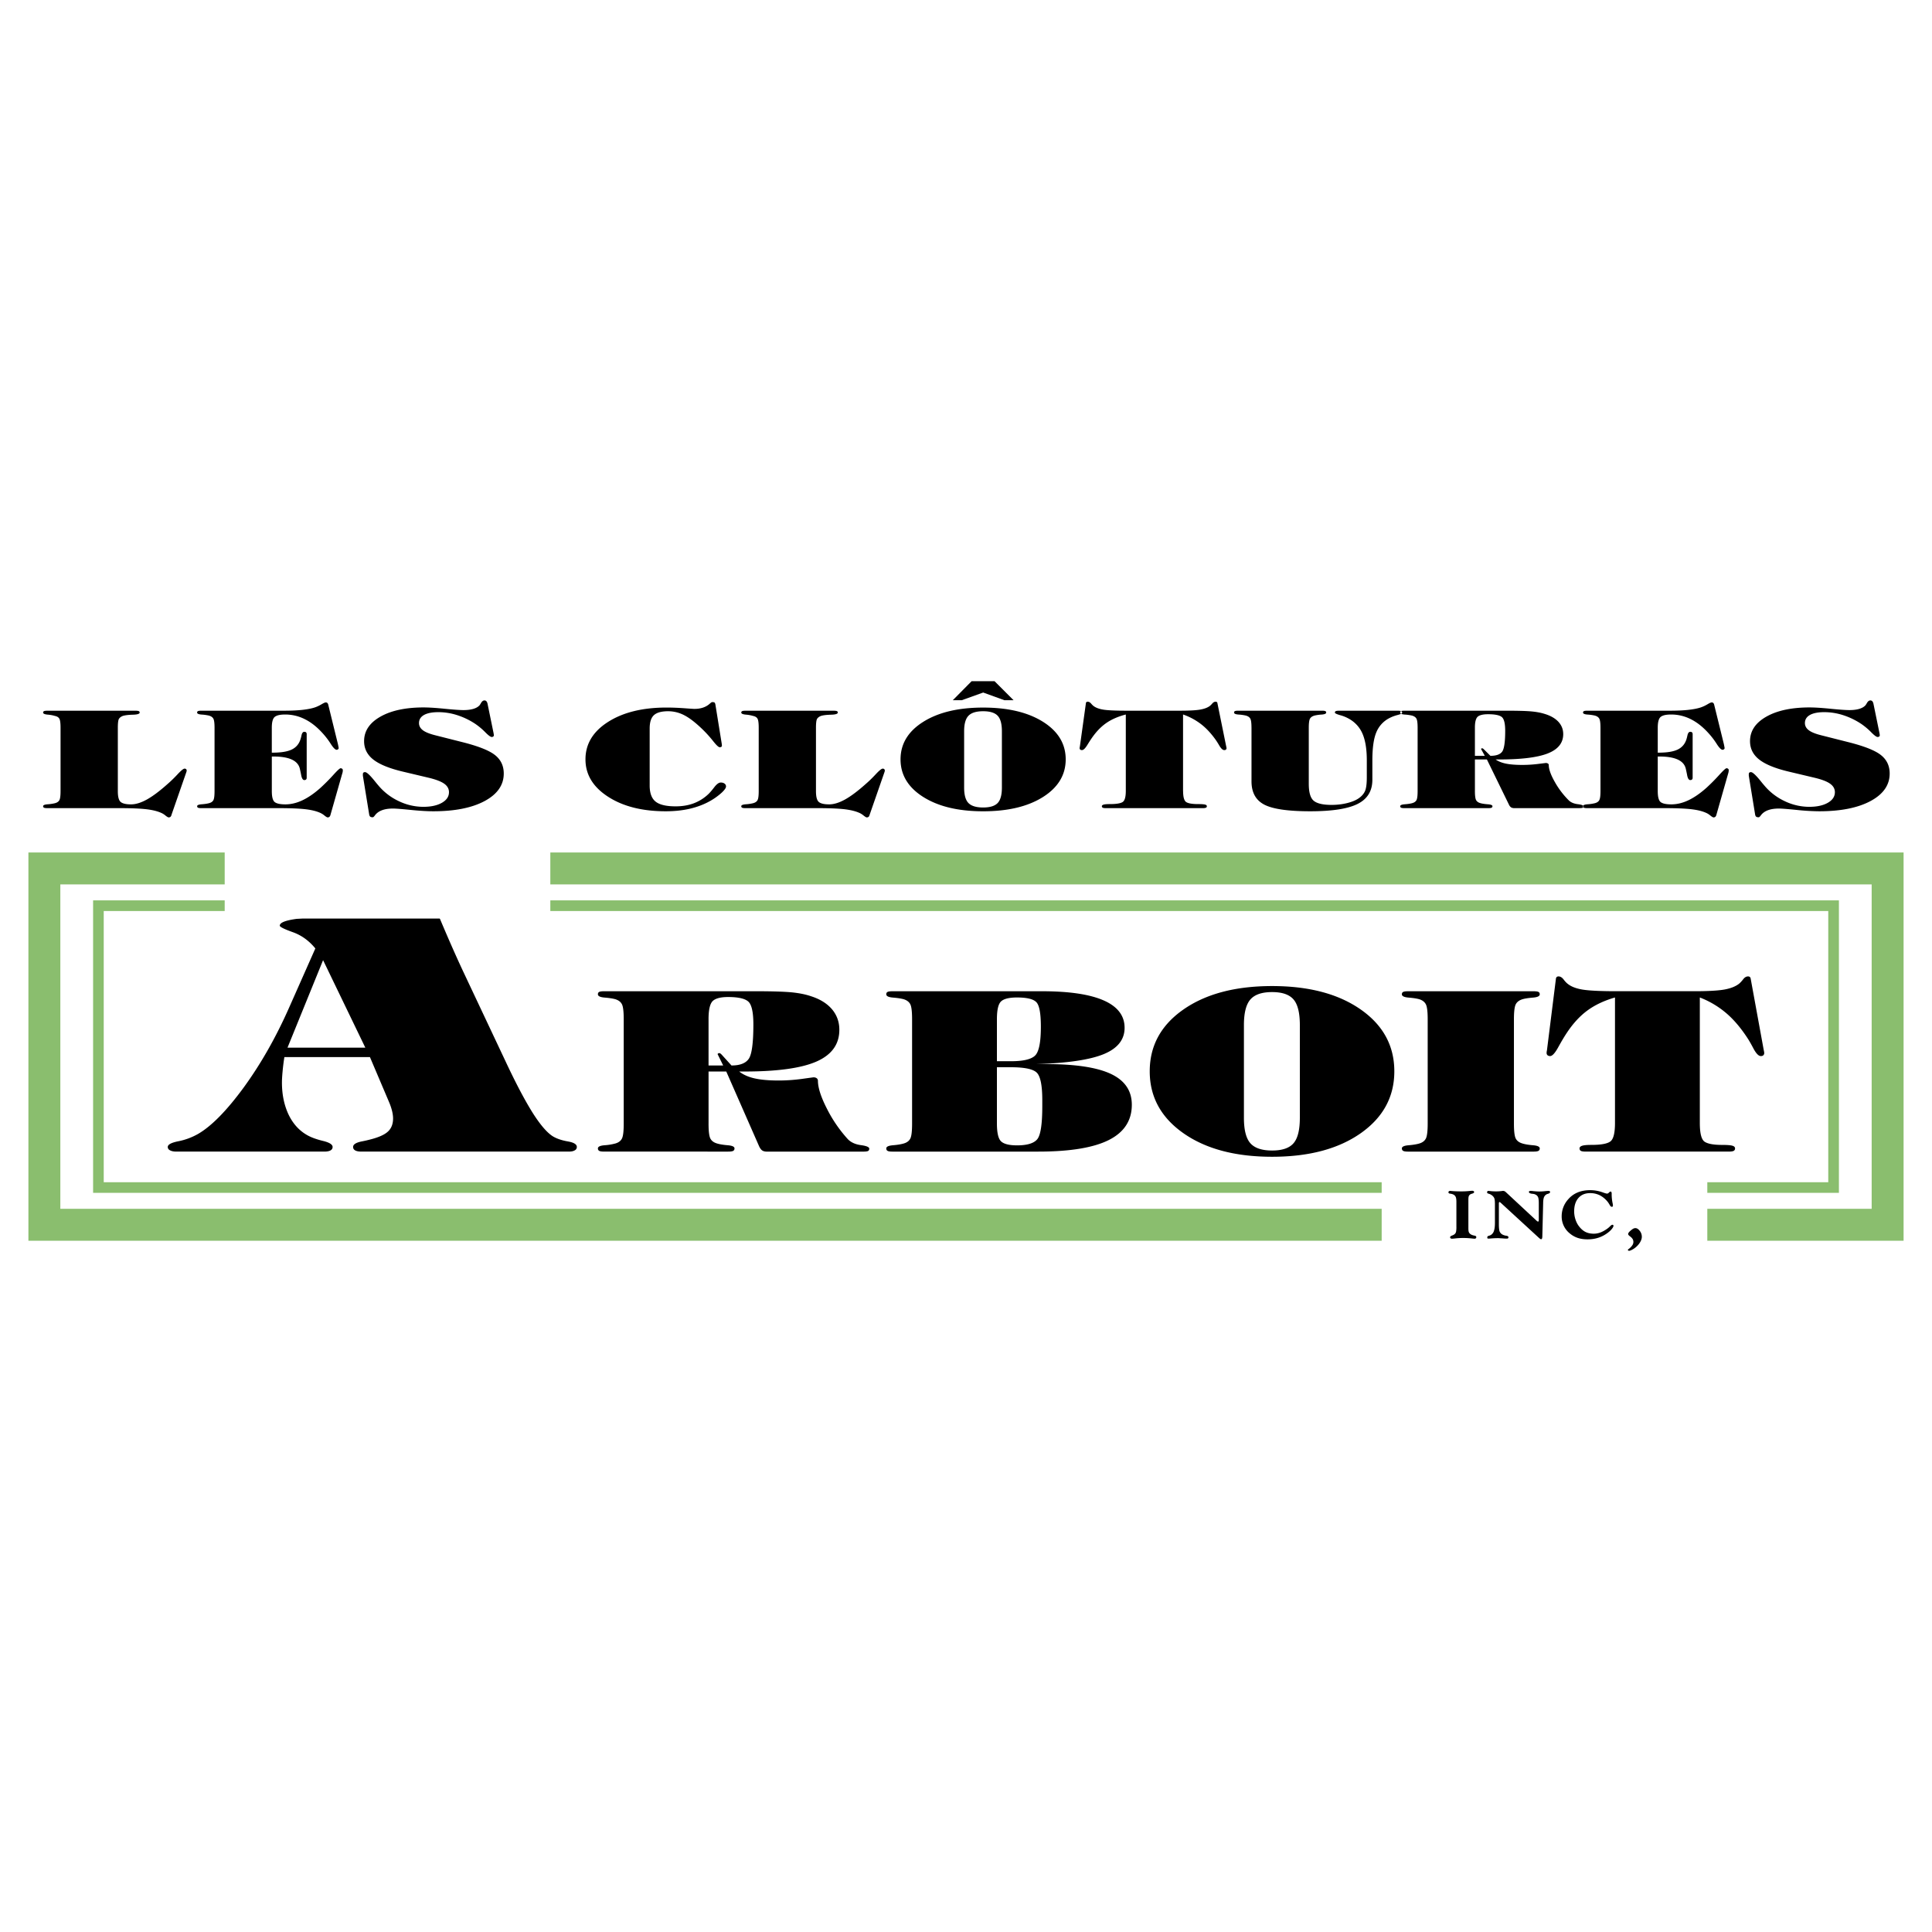 <svg xmlns="http://www.w3.org/2000/svg" width="2500" height="2500" viewBox="0 0 192.756 192.756"><path fill-rule="evenodd" clip-rule="evenodd" fill="#fff" d="M0 0h192.756v192.756H0V0z"/><path d="M2.834 85.052h187.087v38.737H2.834V85.052zm3.186 3.185v32.366h180.716V88.237H6.02z" fill="#8abe6e"/><path d="M9.288 89.83h174.181v29.181H9.288V89.83zm1.061 1.062v27.058h172.057V90.892H10.349z" fill="#8abe6e"/><path d="M6.041 78.929v-6.321c0-.464-.039-.766-.121-.904-.078-.141-.225-.231-.443-.276a3.404 3.404 0 0 0-.721-.129c-.303-.029-.454-.097-.454-.204 0-.07.03-.12.092-.145.059-.027.173-.041.339-.041h8.771c.167 0 .281.014.339.041.062.025.091.075.091.145-.006.129-.231.2-.678.211-.447.011-.78.052-1.004.123-.189.075-.32.177-.392.306-.068.127-.104.419-.104.875v6.321c0 .562.095.923.287 1.083.189.159.535.238 1.031.238.473 0 1.001-.164 1.585-.488.587-.326 1.279-.845 2.075-1.557.326-.283.659-.607.999-.973.342-.365.567-.548.685-.548a.21.21 0 0 1 .149.052c.04.036.059.084.059.141a.511.511 0 0 1-.02.106.519.519 0 0 1-.02.065l-1.48 4.257a.339.339 0 0 1-.104.192.276.276 0 0 1-.173.053c-.062 0-.169-.064-.323-.188a1.822 1.822 0 0 0-.5-.297c-.382-.159-.874-.272-1.474-.338-.604-.065-1.448-.1-2.538-.1H4.733c-.167 0-.281-.014-.339-.043a.154.154 0 0 1-.092-.15c0-.106.15-.169.454-.193a4.04 4.04 0 0 0 .721-.106c.218-.057.365-.157.443-.299.082-.141.121-.444.121-.909zm15.364 0v-6.321c0-.464-.039-.768-.121-.909-.078-.143-.225-.245-.444-.306a4.422 4.422 0 0 0-.72-.1c-.304-.022-.454-.088-.454-.2 0-.07.029-.12.091-.145.059-.027.173-.041.339-.041h8.233c.701 0 1.301-.027 1.801-.079.499-.055.91-.131 1.236-.233.241-.079.473-.186.695-.317.225-.134.368-.199.44-.199.127 0 .209.075.248.227v.004l.965 3.926c.036.172.062.306.075.399 0 .043-.02.084-.062.12a.215.215 0 0 1-.137.052c-.14 0-.336-.192-.583-.58a7.725 7.725 0 0 0-.783-1.034c-.568-.637-1.161-1.115-1.791-1.43a4.31 4.31 0 0 0-1.977-.476c-.506 0-.852.079-1.047.24-.192.159-.291.519-.291 1.081v2.484h.105c.822 0 1.445-.102 1.875-.306.428-.204.718-.535.871-.995a3.9 3.9 0 0 0 .114-.434c.052-.229.143-.344.277-.344.082 0 .144.021.179.059.04.041.06.097.06.174v4.35c0 .074-.02.131-.06.172-.036.039-.098.059-.179.059-.153 0-.261-.186-.323-.558a21.896 21.896 0 0 0-.124-.584c-.098-.403-.365-.705-.806-.907-.444-.202-1.054-.301-1.826-.301h-.161v3.452c0 .581.099.945.291 1.095.195.152.547.227 1.063.227.561 0 1.129-.136 1.703-.408.578-.272 1.182-.689 1.811-1.251.443-.408.867-.834 1.269-1.278.401-.444.643-.667.728-.667.055 0 .107.018.153.052.043.036.065.08.065.127 0 .066-.003.129-.013.186-.01.056-.026.115-.046.172l-1.174 4.123a.399.399 0 0 1-.104.188.26.26 0 0 1-.173.057c-.062 0-.169-.064-.323-.188a1.83 1.83 0 0 0-.496-.297c-.375-.159-.864-.272-1.464-.338-.604-.065-1.452-.1-2.544-.1h-7.767c-.166 0-.281-.014-.339-.043-.062-.03-.091-.08-.091-.15 0-.106.15-.169.454-.193.303-.022.544-.059.72-.106.219-.057.366-.157.444-.299.079-.141.118-.444.118-.909zm21.353-1.335l-2.525-.599c-1.37-.322-2.362-.725-2.981-1.208-.617-.483-.926-1.095-.926-1.838 0-1.015.542-1.829 1.625-2.446 1.083-.614 2.521-.922 4.319-.922.522 0 1.227.045 2.111.134.887.088 1.507.131 1.862.131.385 0 .711-.041.985-.122.273-.082.482-.204.623-.363.036-.047.084-.122.14-.22.098-.172.212-.259.346-.259.167 0 .271.127.316.379.007.036.01.066.017.086l.564 2.745c.006.034.017.084.026.15.009.063.013.104.013.122 0 .048-.02.089-.062.118a.235.235 0 0 1-.146.048c-.124 0-.339-.159-.652-.476a6.706 6.706 0 0 0-.991-.832 7.27 7.27 0 0 0-1.798-.868 6.123 6.123 0 0 0-1.882-.302c-.63 0-1.109.095-1.442.283-.33.188-.496.456-.496.807 0 .283.131.521.388.716.258.195.676.362 1.253.505l2.6.658c1.625.403 2.733.836 3.324 1.299.594.462.891 1.081.891 1.856 0 1.146-.636 2.06-1.905 2.743-1.272.682-2.981 1.022-5.128 1.022-.606 0-1.357-.045-2.26-.136-.9-.091-1.488-.136-1.762-.136-.88 0-1.483.235-1.816.705-.082.111-.15.166-.199.166-.114 0-.199-.021-.248-.059-.052-.041-.088-.114-.108-.22l-.629-3.867v-.152c0-.07.016-.123.052-.156.036-.034.091-.05.167-.05.16 0 .473.286.936.857.16.2.29.358.395.478a5.913 5.913 0 0 0 2.029 1.558 5.668 5.668 0 0 0 2.45.568c.77 0 1.389-.136 1.859-.405.467-.27.702-.621.702-1.056 0-.335-.157-.617-.473-.843-.318-.227-.84-.427-1.564-.599zm28.617-7.305l.629 3.892c.013.083.02.152.02.206 0 .052-.016.093-.049.118-.029.027-.088.043-.169.047-.118 0-.333-.204-.656-.612-.323-.406-.659-.78-1.008-1.122-.695-.68-1.308-1.161-1.837-1.439a3.476 3.476 0 0 0-1.644-.419c-.662 0-1.135.131-1.419.392-.284.26-.424.705-.424 1.334v5.685c0 .757.199 1.292.594 1.607.395.315 1.06.471 1.997.471.675 0 1.285-.104 1.83-.312a4.329 4.329 0 0 0 1.478-.95c.169-.172.358-.395.561-.664.238-.302.447-.451.633-.451.153 0 .277.036.378.109a.339.339 0 0 1 .146.283c0 .15-.153.367-.46.648a6.38 6.38 0 0 1-1.165.825c-.6.333-1.266.583-1.997.753-.733.167-1.53.251-2.391.251-2.345 0-4.264-.485-5.761-1.456-1.497-.968-2.248-2.21-2.248-3.724 0-1.532.75-2.776 2.251-3.733 1.5-.956 3.444-1.435 5.835-1.435.542 0 1.119.022 1.739.066.617.045.965.068 1.041.068.649 0 1.168-.179 1.549-.532.108-.098.183-.146.229-.146.114 0 .192.014.228.043.041.029.07.095.09.197zm4.322 8.64v-6.321c0-.464-.039-.766-.121-.904-.078-.141-.225-.231-.444-.276a3.392 3.392 0 0 0-.721-.129c-.303-.029-.454-.097-.454-.204 0-.07.03-.12.091-.145.059-.027.173-.041.339-.041h8.771c.167 0 .281.014.339.041.062.025.091.075.091.145-.006.129-.231.2-.679.211-.447.011-.779.052-1.004.123-.189.075-.319.177-.392.306-.068.127-.104.419-.104.875v6.321c0 .562.095.923.287 1.083.189.159.535.238 1.031.238.473 0 1.001-.164 1.585-.488.587-.326 1.278-.845 2.075-1.557.327-.283.659-.607.998-.973.342-.365.568-.548.685-.548.062 0 .114.018.15.052a.185.185 0 0 1 .059.141.511.511 0 0 1-.02.106.519.519 0 0 1-.02.065l-1.481 4.257c-.023.093-.059.156-.105.192a.275.275 0 0 1-.172.053c-.062 0-.169-.064-.323-.188a1.816 1.816 0 0 0-.499-.297c-.381-.159-.874-.272-1.474-.338-.604-.065-1.448-.1-2.538-.1h-7.261c-.166 0-.28-.014-.339-.043-.062-.03-.091-.08-.091-.15 0-.106.15-.169.454-.193a4.04 4.04 0 0 0 .721-.106c.219-.057.366-.157.444-.299.083-.141.122-.444.122-.909zm24.262-.351v-5.619c0-.744-.143-1.263-.43-1.558-.285-.294-.764-.441-1.439-.441-.682 0-1.167.147-1.458.444-.294.297-.44.816-.44 1.555v5.619c0 .734.144 1.249.434 1.543.291.295.777.442 1.464.442.676 0 1.154-.146 1.439-.438.287-.292.43-.809.43-1.547zm-10.112-2.815c0-1.546.753-2.795 2.264-3.745 1.511-.95 3.504-1.423 5.979-1.423 2.477 0 4.469.474 5.977 1.423 1.504.95 2.258 2.199 2.258 3.745 0 1.543-.754 2.795-2.258 3.749-1.508.954-3.5 1.43-5.977 1.43-2.475 0-4.468-.476-5.979-1.43-1.51-.954-2.264-2.206-2.264-3.749zm5.216-5.905l1.873-1.893h2.292l1.893 1.893h-.918l-2.109-.764-2.134.764h-.897zm22.974 9.044c0 .612.104.983.309 1.12.209.134.604.202 1.191.202.34 0 .568.016.689.048.119.029.182.086.182.165 0 .07-.033.12-.094.15a.918.918 0 0 1-.336.043h-9.613c-.166 0-.281-.014-.34-.043a.154.154 0 0 1-.092-.15c0-.075.062-.129.184-.163.121-.034.326-.05.619-.05.623 0 1.045-.066 1.26-.2.219-.131.326-.507.326-1.122v-7.616c-.727.19-1.342.451-1.844.78-.506.331-.965.777-1.387 1.344-.18.24-.371.532-.584.877-.221.367-.406.551-.555.551a.277.277 0 0 1-.176-.05.176.176 0 0 1-.061-.143c0-.032.002-.068.012-.114.01-.043.018-.075.018-.093l.6-4.309a.168.168 0 0 1 .062-.093.21.21 0 0 1 .109-.027c.121 0 .232.059.338.179.1.12.191.208.275.268.229.167.562.286.998.352.438.066 1.205.099 2.307.099h5.23c.928 0 1.604-.033 2.027-.102.426-.07.75-.186.982-.349.082-.059.174-.147.277-.268.102-.12.213-.179.332-.179.047 0 .082.009.111.027a.15.15 0 0 1 .062.086l.877 4.315c.008.032.018.07.025.118.01.045.014.075.014.089 0 .061-.02.108-.059.143-.035.034-.094.05-.17.05-.152 0-.322-.159-.508-.478a7.454 7.454 0 0 0-.334-.531c-.465-.655-.959-1.186-1.48-1.586a6.311 6.311 0 0 0-1.787-.957v7.617h.004zm6.824-6.295c0-.464-.039-.768-.121-.909-.078-.143-.225-.245-.443-.306a4.437 4.437 0 0 0-.721-.1c-.305-.022-.453-.088-.453-.2 0-.07.027-.12.09-.145.059-.027.174-.041.34-.041h8.332c.166 0 .279.014.338.041.062.025.092.075.092.145 0 .111-.15.177-.453.2a4.064 4.064 0 0 0-.711.1c-.219.062-.369.164-.451.306-.08.141-.123.444-.123.909v5.585c0 .868.166 1.437.502 1.707.332.27.924.406 1.771.406.561 0 1.09-.063 1.586-.19.498-.125.891-.295 1.176-.508.275-.199.467-.433.582-.7.113-.268.172-.719.172-1.351v-1.7c0-1.059-.131-1.908-.387-2.55a3.084 3.084 0 0 0-1.236-1.5 3.707 3.707 0 0 0-1.01-.446c-.367-.102-.551-.191-.551-.266 0-.07.029-.12.092-.145.059-.027.172-.041.34-.041h5.848c.16 0 .271.016.336.048a.159.159 0 0 1 .096.152c0 .074-.154.151-.461.229-.303.077-.58.184-.828.315a2.76 2.76 0 0 0-1.295 1.426c-.258.625-.389 1.553-.389 2.779V77.8c0 1.108-.486 1.909-1.457 2.4-.973.494-2.551.741-4.744.741-2.197 0-3.725-.22-4.576-.66-.854-.442-1.281-1.217-1.281-2.328v-5.346h-.002zm22.291-.013v2.815h.986l-.336-.617c-.014-.027-.025-.05-.039-.068 0-.016.014-.032.039-.045s.051-.021.078-.021c.035 0 .078.023.123.066a.101.101 0 0 1 .02.014l.676.671c.58 0 .973-.141 1.174-.419.199-.279.301-.968.301-2.072 0-.748-.117-1.21-.35-1.389-.23-.179-.682-.27-1.354-.27-.502 0-.848.082-1.037.245-.185.165-.281.528-.281 1.09zm0 6.335c0 .465.043.769.125.909.082.143.23.242.449.299.17.047.412.083.715.106.307.023.461.087.461.193 0 .07-.029.12-.092.15-.059.029-.174.043-.34.043h-8.34c-.166 0-.281-.014-.34-.043a.154.154 0 0 1-.092-.15c0-.106.15-.169.453-.193.305-.022.545-.059.721-.106.219-.057.365-.157.445-.299.08-.141.119-.444.119-.909v-6.321c0-.464-.039-.768-.119-.909-.08-.143-.227-.245-.445-.306a4.404 4.404 0 0 0-.721-.1c-.303-.022-.453-.088-.453-.2 0-.07.029-.12.092-.145.059-.027.174-.041.34-.041h10.176c1.109 0 1.92.023 2.428.066.51.045.945.122 1.309.233.619.177 1.092.441 1.426.793.328.352.494.766.494 1.244 0 .877-.512 1.517-1.531 1.922-1.025.406-2.646.607-4.871.607h-.342c.268.19.609.329 1.029.415.422.086.963.129 1.625.129.516 0 1.037-.031 1.559-.095l.793-.098a.4.4 0 0 1 .217.057c.051.039.08.089.08.15 0 .417.199.977.598 1.679a8.33 8.33 0 0 0 1.408 1.854c.209.2.506.322.885.37.379.045.568.118.568.215 0 .07-.029.118-.086.143-.059.025-.172.036-.346.036h-6.459a.628.628 0 0 1-.312-.065.619.619 0 0 1-.213-.248l-2.217-4.542h-1.195v3.157h-.001zm12.528 0v-6.321c0-.464-.039-.768-.121-.909-.078-.143-.225-.245-.443-.306a4.437 4.437 0 0 0-.721-.1c-.305-.022-.455-.088-.455-.2 0-.07.031-.12.092-.145.059-.027.174-.041.34-.041h8.232c.701 0 1.303-.027 1.801-.079.5-.055.91-.131 1.236-.233.242-.079.475-.186.695-.317.225-.134.369-.199.439-.199.129 0 .209.075.248.227v.004l.967 3.926c.035.172.062.306.074.399 0 .043-.02.084-.062.12a.213.213 0 0 1-.137.052c-.141 0-.336-.192-.584-.58a7.642 7.642 0 0 0-.783-1.034c-.566-.637-1.16-1.115-1.789-1.43a4.31 4.31 0 0 0-1.977-.476c-.506 0-.852.079-1.047.24-.193.159-.291.519-.291 1.081v2.484h.104c.822 0 1.445-.102 1.877-.306.426-.204.717-.535.871-.995.039-.111.074-.256.113-.434.053-.229.143-.344.277-.344.082 0 .143.021.18.059.039.041.059.097.059.174v4.35a.24.24 0 0 1-.059.172c-.037.039-.098.059-.18.059-.154 0-.262-.186-.322-.558a21.432 21.432 0 0 0-.125-.584c-.098-.403-.365-.705-.805-.907-.445-.202-1.055-.301-1.828-.301h-.162v3.452c0 .581.098.945.291 1.095.195.152.547.227 1.062.227.561 0 1.129-.136 1.703-.408.576-.272 1.18-.689 1.811-1.251.443-.408.867-.834 1.268-1.278.402-.444.643-.667.729-.667a.25.25 0 0 1 .152.052c.043.036.066.08.066.127a1.09 1.09 0 0 1-.059.358l-1.176 4.123a.382.382 0 0 1-.104.188.262.262 0 0 1-.174.057c-.061 0-.17-.064-.322-.188a1.8 1.8 0 0 0-.496-.297c-.375-.159-.863-.272-1.465-.338-.604-.065-1.451-.1-2.543-.1h-7.768c-.166 0-.281-.014-.34-.043a.155.155 0 0 1-.092-.15c0-.106.15-.169.455-.193a4.04 4.04 0 0 0 .721-.106c.219-.057.365-.157.443-.299.085-.141.124-.444.124-.909zm21.351-1.335l-2.523-.599c-1.371-.322-2.363-.725-2.982-1.208-.617-.483-.926-1.095-.926-1.838 0-1.015.541-1.829 1.625-2.446 1.082-.614 2.521-.922 4.318-.922.521 0 1.227.045 2.109.134.889.088 1.508.131 1.863.131.385 0 .711-.041.984-.122.275-.082.484-.204.623-.363.037-.047.086-.122.141-.22.098-.172.213-.259.346-.259.166 0 .271.127.316.379.008.036.01.066.018.086l.562 2.745c.008.034.018.084.027.15.01.063.014.104.014.122 0 .048-.02.089-.062.118a.239.239 0 0 1-.146.048c-.125 0-.34-.159-.652-.476a6.713 6.713 0 0 0-.992-.832 7.28 7.28 0 0 0-1.797-.868 6.134 6.134 0 0 0-1.883-.302c-.629 0-1.109.095-1.441.283-.33.188-.496.456-.496.807 0 .283.131.521.389.716.256.195.674.362 1.252.505l2.6.658c1.625.403 2.734.836 3.324 1.299.594.462.891 1.081.891 1.856 0 1.146-.637 2.06-1.906 2.743-1.271.682-2.98 1.022-5.127 1.022a23.17 23.17 0 0 1-2.26-.136c-.9-.091-1.488-.136-1.762-.136-.881 0-1.484.235-1.816.705-.082.111-.15.166-.199.166-.115 0-.199-.021-.248-.059-.053-.041-.088-.114-.107-.22l-.631-3.867v-.152c0-.07.018-.123.053-.156.035-.034.092-.05.166-.05.16 0 .473.286.938.857.158.2.289.358.395.478a5.906 5.906 0 0 0 2.027 1.558 5.672 5.672 0 0 0 2.451.568c.77 0 1.389-.136 1.859-.405.467-.27.701-.621.701-1.056 0-.335-.158-.617-.475-.843-.315-.227-.836-.427-1.561-.599zM28.867 100.48l2.595-5.854c-.636-.777-1.384-1.315-2.254-1.625-.863-.31-1.294-.525-1.294-.648 0-.31.59-.537 1.771-.689a58.988 58.988 0 0 0 3.215-.497c2.277-.456 4.32-1.087 6.144-1.887 1.815-.807 2.739-1.209 2.769-1.209.386 0 1.052 1.133 1.998 3.406.885 2.104 1.68 3.909 2.391 5.427l4.237 8.987c1.059 2.261 1.982 3.996 2.753 5.212.78 1.215 1.461 1.986 2.051 2.319.371.205.848.362 1.43.462.583.104.877.286.877.549a.364.364 0 0 1-.212.339c-.136.082-.333.123-.582.123h-20.71c-.265 0-.469-.041-.605-.117-.144-.082-.212-.198-.212-.345 0-.251.28-.432.84-.549.28-.053.507-.105.688-.152.916-.217 1.551-.485 1.915-.807.363-.315.545-.765.545-1.332 0-.216-.031-.467-.099-.748a5.829 5.829 0 0 0-.303-.894l-1.907-4.487h-8.535a21.413 21.413 0 0 0-.182 1.461c-.038.42-.061.777-.061 1.075 0 1.197.22 2.249.644 3.166.431.912 1.036 1.596 1.816 2.052.4.239.93.438 1.596.602.666.157.999.362.999.613 0 .146-.068.263-.212.345-.137.076-.341.117-.605.117H17.601c-.265 0-.477-.041-.628-.123-.159-.076-.235-.192-.235-.339 0-.24.356-.432 1.067-.572a6.535 6.535 0 0 0 1.929-.713c1.339-.766 2.868-2.313 4.578-4.646 1.702-2.336 3.223-5.006 4.555-8.022zm-.182 4.044h7.763l-4.214-8.729-3.549 8.729zM70.692 101.67v4.634h1.459l-.498-1.015a.815.815 0 0 0-.058-.112c0-.026.019-.052.058-.075a.244.244 0 0 1 .116-.033c.053 0 .115.037.183.108l.029.022 1 1.104c.86 0 1.44-.231 1.739-.69.295-.459.444-1.594.444-3.41 0-1.231-.174-1.992-.517-2.287s-1.01-.443-2.005-.443c-.744 0-1.256.134-1.536.402-.273.272-.414.869-.414 1.795zm0 10.428c0 .765.062 1.265.183 1.496.121.234.344.398.667.492.251.078.609.138 1.058.175.454.037.681.142.681.317 0 .115-.043.197-.136.246-.086.049-.256.071-.502.071H60.291c-.247 0-.415-.022-.502-.071-.092-.049-.136-.131-.136-.246 0-.176.223-.28.672-.317a5.439 5.439 0 0 0 1.068-.175c.324-.094.541-.258.657-.492.121-.231.179-.731.179-1.496v-10.405c0-.765-.058-1.265-.179-1.496-.116-.235-.333-.403-.657-.504-.261-.074-.619-.127-1.068-.164-.449-.037-.672-.146-.672-.328 0-.116.044-.198.136-.239.087-.045.256-.066.502-.066h15.073c1.643 0 2.841.037 3.595.107.753.075 1.4.202 1.937.385.917.291 1.618.728 2.111 1.306.488.578.734 1.261.734 2.048 0 1.444-.758 2.496-2.271 3.164-1.517.668-3.918 1-7.213 1h-.507c.396.312.903.541 1.526.683s1.425.213 2.406.213c.764 0 1.537-.053 2.31-.157.773-.108 1.164-.16 1.173-.16.131 0 .237.033.319.093a.31.31 0 0 1 .121.246c0 .688.294 1.608.884 2.765a13.612 13.612 0 0 0 2.087 3.052c.31.329.749.53 1.31.608.56.074.84.193.84.354 0 .115-.043.194-.125.235-.087.041-.256.06-.512.06h-9.566c-.198 0-.353-.038-.463-.108-.116-.074-.218-.209-.314-.406l-3.285-7.477h-1.768v5.191h-.001zm28.771-5.619v5.619c0 .939.145 1.537.43 1.79.289.258.816.385 1.58.385 1.008 0 1.68-.206 2.014-.612s.502-1.503.502-3.29v-.601c0-1.488-.188-2.406-.561-2.761-.371-.354-1.227-.53-2.564-.53h-1.401zm0-4.787v4.186h1.4c1.217 0 2.02-.187 2.406-.563.385-.373.578-1.332.578-2.869 0-1.332-.148-2.152-.453-2.462-.299-.31-.941-.466-1.922-.466-.773 0-1.305.127-1.586.384-.284.253-.423.85-.423 1.79zm-10.402 13.204c-.247 0-.416-.022-.502-.071-.092-.049-.135-.131-.135-.246 0-.176.222-.28.671-.317.45-.037.807-.097 1.068-.175.323-.094.541-.258.657-.492.121-.231.179-.731.179-1.496v-10.405c0-.765-.059-1.265-.179-1.496-.116-.235-.333-.403-.657-.504-.261-.074-.618-.127-1.068-.164-.449-.037-.671-.146-.671-.328 0-.116.043-.198.135-.239.087-.045.256-.066.502-.066h14.9c2.719 0 4.771.306 6.158.918 1.387.611 2.082 1.521 2.082 2.73 0 1.175-.691 2.048-2.066 2.619-1.377.57-3.619.906-6.725 1h.932c2.947 0 5.111.328 6.498.984s2.082 1.679 2.082 3.07c0 1.582-.77 2.757-2.301 3.525s-3.879 1.153-7.043 1.153H89.061zm40.625-3.376v-9.249c0-1.224-.213-2.078-.637-2.563-.42-.484-1.131-.728-2.131-.728-1.01 0-1.73.243-2.16.731-.434.489-.652 1.344-.652 2.56v9.249c0 1.208.213 2.055.643 2.54s1.15.728 2.17.728c1 0 1.711-.239 2.131-.721.423-.481.636-1.332.636-2.547zm-14.977-4.635c0-2.544 1.117-4.6 3.354-6.162 2.236-1.563 5.188-2.344 8.855-2.344 3.666 0 6.617.78 8.85 2.344 2.229 1.562 3.344 3.618 3.344 6.162 0 2.541-1.115 4.601-3.344 6.171-2.232 1.571-5.184 2.354-8.85 2.354-3.668 0-6.619-.783-8.855-2.354-2.237-1.571-3.354-3.63-3.354-6.171zm25.795 8.011c-.246 0-.416-.022-.502-.071-.092-.049-.137-.131-.137-.246 0-.176.223-.28.672-.317s.807-.097 1.068-.175c.314-.094.531-.258.652-.492.121-.231.184-.731.184-1.496v-10.405c0-.765-.062-1.265-.184-1.496-.121-.235-.338-.403-.652-.504-.262-.074-.619-.127-1.068-.164s-.672-.146-.672-.328c0-.116.045-.198.137-.239.086-.045.256-.066.502-.066h12.479c.246 0 .416.021.502.066.092.041.135.123.135.239 0 .183-.221.291-.67.328-.451.037-.803.09-1.053.164-.324.101-.547.269-.668.504-.121.231-.184.731-.184 1.496v10.405c0 .765.062 1.265.184 1.496.121.234.344.398.668.492.25.078.602.138 1.053.175.449.037.67.142.67.317 0 .115-.043.197-.135.246-.086.049-.256.071-.502.071h-12.479zm29.088-2.843c0 1.007.156 1.619.459 1.843.311.22.895.332 1.764.332.502 0 .842.026 1.02.078.18.049.271.142.271.272a.259.259 0 0 1-.141.246c-.098.049-.262.071-.498.071H158.23c-.246 0-.416-.022-.504-.071-.09-.049-.135-.131-.135-.246 0-.123.092-.213.271-.269.178-.056.482-.082.918-.082.922 0 1.545-.108 1.863-.328.324-.217.484-.836.484-1.847V99.518c-1.078.312-1.986.742-2.73 1.283-.748.545-1.43 1.279-2.053 2.212-.266.396-.551.877-.865 1.444-.328.604-.604.906-.82.906a.381.381 0 0 1-.262-.082.302.302 0 0 1-.092-.235c0-.052.006-.111.02-.187a.83.83 0 0 0 .025-.152l.889-7.093a.27.27 0 0 1 .092-.152.29.29 0 0 1 .164-.045c.178 0 .342.097.498.295.148.197.285.343.41.439.338.276.83.471 1.479.579.646.107 1.781.164 3.414.164h7.744c1.377 0 2.377-.057 3.006-.168.627-.116 1.111-.306 1.455-.575.119-.097.256-.242.41-.439.148-.198.312-.295.492-.295.068 0 .121.015.164.045a.241.241 0 0 1 .092.142l1.299 7.104c.01.052.025.115.039.193.016.074.02.123.02.146a.314.314 0 0 1-.086.235c-.055.056-.141.082-.252.082-.227 0-.479-.262-.754-.787a14.893 14.893 0 0 0-.492-.873c-.691-1.078-1.42-1.951-2.193-2.611a9.062 9.062 0 0 0-2.648-1.574v12.534z" fill-rule="evenodd" clip-rule="evenodd"/><path fill-rule="evenodd" clip-rule="evenodd" fill="#fff" d="M137.85 116.946h32.488v7.617H137.85v-7.617zM22.418 84.028h32.488v7.618H22.418v-7.618z"/><path d="M145.305 122.384v-2.478c0-.197-.018-.346-.053-.447a.495.495 0 0 0-.178-.239.858.858 0 0 0-.318-.118l-.035-.01-.037-.001c-.014-.001-.037-.006-.074-.013a.124.124 0 0 1-.07-.046.123.123 0 0 1-.029-.082c0-.037.016-.068.047-.095s.066-.04.111-.04a.677.677 0 0 1 .092.007c.164.016.33.026.5.033.168.006.348.01.533.01.158 0 .311-.004.459-.012s.297-.02.441-.038a.86.86 0 0 0 .051-.003c.066-.007.107-.01.127-.01.064 0 .113.012.148.037a.113.113 0 0 1 .055.097c0 .062-.066.113-.197.155h-.006l-.016.006a.523.523 0 0 0-.189.083.369.369 0 0 0-.129.173c-.025.066-.037.197-.037.392v2.825c0 .182.02.312.059.39a.492.492 0 0 0 .201.202.79.79 0 0 0 .211.084l.059.018c.102.016.172.035.207.061s.053.061.053.106a.15.15 0 0 1-.156.154c-.033 0-.068-.001-.111-.004-.041-.003-.086-.009-.137-.015a8.6 8.6 0 0 0-.887-.053 6.49 6.49 0 0 0-.445.014 5.967 5.967 0 0 0-.428.039c-.059.006-.113.012-.16.015s-.09.004-.125.004a.179.179 0 0 1-.115-.042.128.128 0 0 1-.049-.1.12.12 0 0 1 .039-.088.587.587 0 0 1 .172-.092 1.09 1.09 0 0 0 .17-.082.53.53 0 0 0 .107-.086.467.467 0 0 0 .107-.217 2.41 2.41 0 0 0 .032-.494zm3.841-2.369c0-.239-.027-.409-.082-.514a.78.78 0 0 0-.279-.287.573.573 0 0 0-.107-.062c-.039-.019-.088-.035-.146-.054-.068-.02-.113-.038-.133-.057s-.029-.045-.029-.077c0-.053.012-.091.033-.113.021-.023.061-.035.117-.035l.051.007a.481.481 0 0 0 .08.007 5.107 5.107 0 0 0 .863.029 5.35 5.35 0 0 0 .34-.032.752.752 0 0 1 .09-.011c.102 0 .188.03.256.093l.014.01.023.019 3.086 2.868a.21.21 0 0 0 .066.05c.021.01.045.016.068.016.025 0 .043-.013.053-.039s.016-.082.016-.168v-1.615c0-.296-.025-.501-.076-.616a.51.51 0 0 0-.27-.258.542.542 0 0 0-.139-.05 1.897 1.897 0 0 0-.199-.026h-.008c-.195-.029-.293-.088-.293-.173 0-.04.012-.067.037-.084.023-.017.066-.025.129-.025a1.434 1.434 0 0 1 .219.014l.104.011c.215.021.395.032.535.032a5.238 5.238 0 0 0 .668-.043l.066-.003c.076-.007.129-.011.158-.011.076 0 .127.009.154.025s.041.046.041.091c0 .069-.062.124-.186.163l-.01.003c-.012.005-.023.01-.041.014a.587.587 0 0 0-.125.05.574.574 0 0 0-.252.302c-.051.131-.076.335-.078.611l-.082 3.271a.712.712 0 0 1-.031.22c-.02.046-.047.069-.084.069-.051 0-.115-.036-.191-.109l-.008-.006-.039-.033-3.779-3.472a.533.533 0 0 0-.08-.064.129.129 0 0 0-.062-.024c-.023 0-.039.015-.049.043a.587.587 0 0 0-.012.141v2.018c0 .385.029.643.092.77a.641.641 0 0 0 .33.301c.057.023.111.043.166.058a.929.929 0 0 0 .18.031c.121.028.184.074.186.138 0 .055-.012.094-.037.115-.023.021-.066.033-.127.033s-.123-.002-.189-.005-.16-.011-.281-.021c-.025 0-.088-.003-.191-.01-.1-.007-.18-.011-.238-.011a9.857 9.857 0 0 0-.742.036 2.824 2.824 0 0 1-.182.011c-.049 0-.08-.008-.098-.024-.018-.014-.025-.046-.025-.092s.012-.08.031-.106c.02-.024.068-.047.143-.066l.012-.004a.751.751 0 0 0 .191-.082.752.752 0 0 0 .293-.417c.061-.186.092-.447.092-.781v-1.99h-.003zm6.663 1.331a2.519 2.519 0 0 1 .654-1.696 2.51 2.51 0 0 1 .943-.681c.363-.15.779-.226 1.248-.226.223 0 .443.02.66.06.217.039.453.107.709.204.102.032.174.054.211.063.039.01.07.015.098.015a.232.232 0 0 0 .1-.023.368.368 0 0 0 .104-.092h.004c.057-.058.105-.086.146-.086s.068.018.086.051a.532.532 0 0 1 .025.207 4.401 4.401 0 0 0 .099.932l.018.103a.508.508 0 0 1 .006.067v.034c0 .051-.008.082-.025.098s-.047.023-.09.023a.17.17 0 0 1-.1-.036.704.704 0 0 1-.115-.162 2.25 2.25 0 0 0-.084-.139c-.021-.034-.043-.064-.062-.094a2.466 2.466 0 0 0-.807-.701 2.118 2.118 0 0 0-.99-.229c-.494 0-.883.161-1.166.484s-.426.767-.426 1.332c0 .281.045.558.135.828s.215.506.377.704c.195.246.406.424.637.534.229.11.5.166.812.166.229 0 .455-.044.682-.13.225-.087.459-.221.703-.402l.098-.079a8.04 8.04 0 0 0 .125-.115c.066-.067.119-.112.152-.133s.07-.031.105-.031c.029 0 .053.011.068.029.02.021.027.046.027.08 0 .062-.047.157-.143.283s-.219.247-.369.363a3.217 3.217 0 0 1-.963.527c-.34.115-.711.172-1.117.172-.363 0-.689-.048-.979-.146a2.432 2.432 0 0 1-.787-.445 2.156 2.156 0 0 1-.809-1.713zm7.154 2.564a.58.58 0 0 0-.059-.264.824.824 0 0 0-.195-.229.24.24 0 0 0-.041-.036l-.07-.049v-.004c-.105-.08-.158-.149-.158-.207 0-.048.023-.102.068-.162a1.09 1.09 0 0 1 .193-.191c.104-.091.189-.152.258-.187s.139-.051.209-.051c.143 0 .285.09.426.268a.944.944 0 0 1 .211.601c0 .166-.057.344-.168.533s-.262.364-.455.523a1.942 1.942 0 0 1-.365.239c-.129.063-.219.097-.271.097-.043 0-.074-.007-.096-.021s-.033-.037-.033-.067c0-.027.029-.06.086-.099h.002l.049-.038.045-.037a1.46 1.46 0 0 0 .281-.323.58.58 0 0 0 .083-.296z" fill-rule="evenodd" clip-rule="evenodd"/></svg>